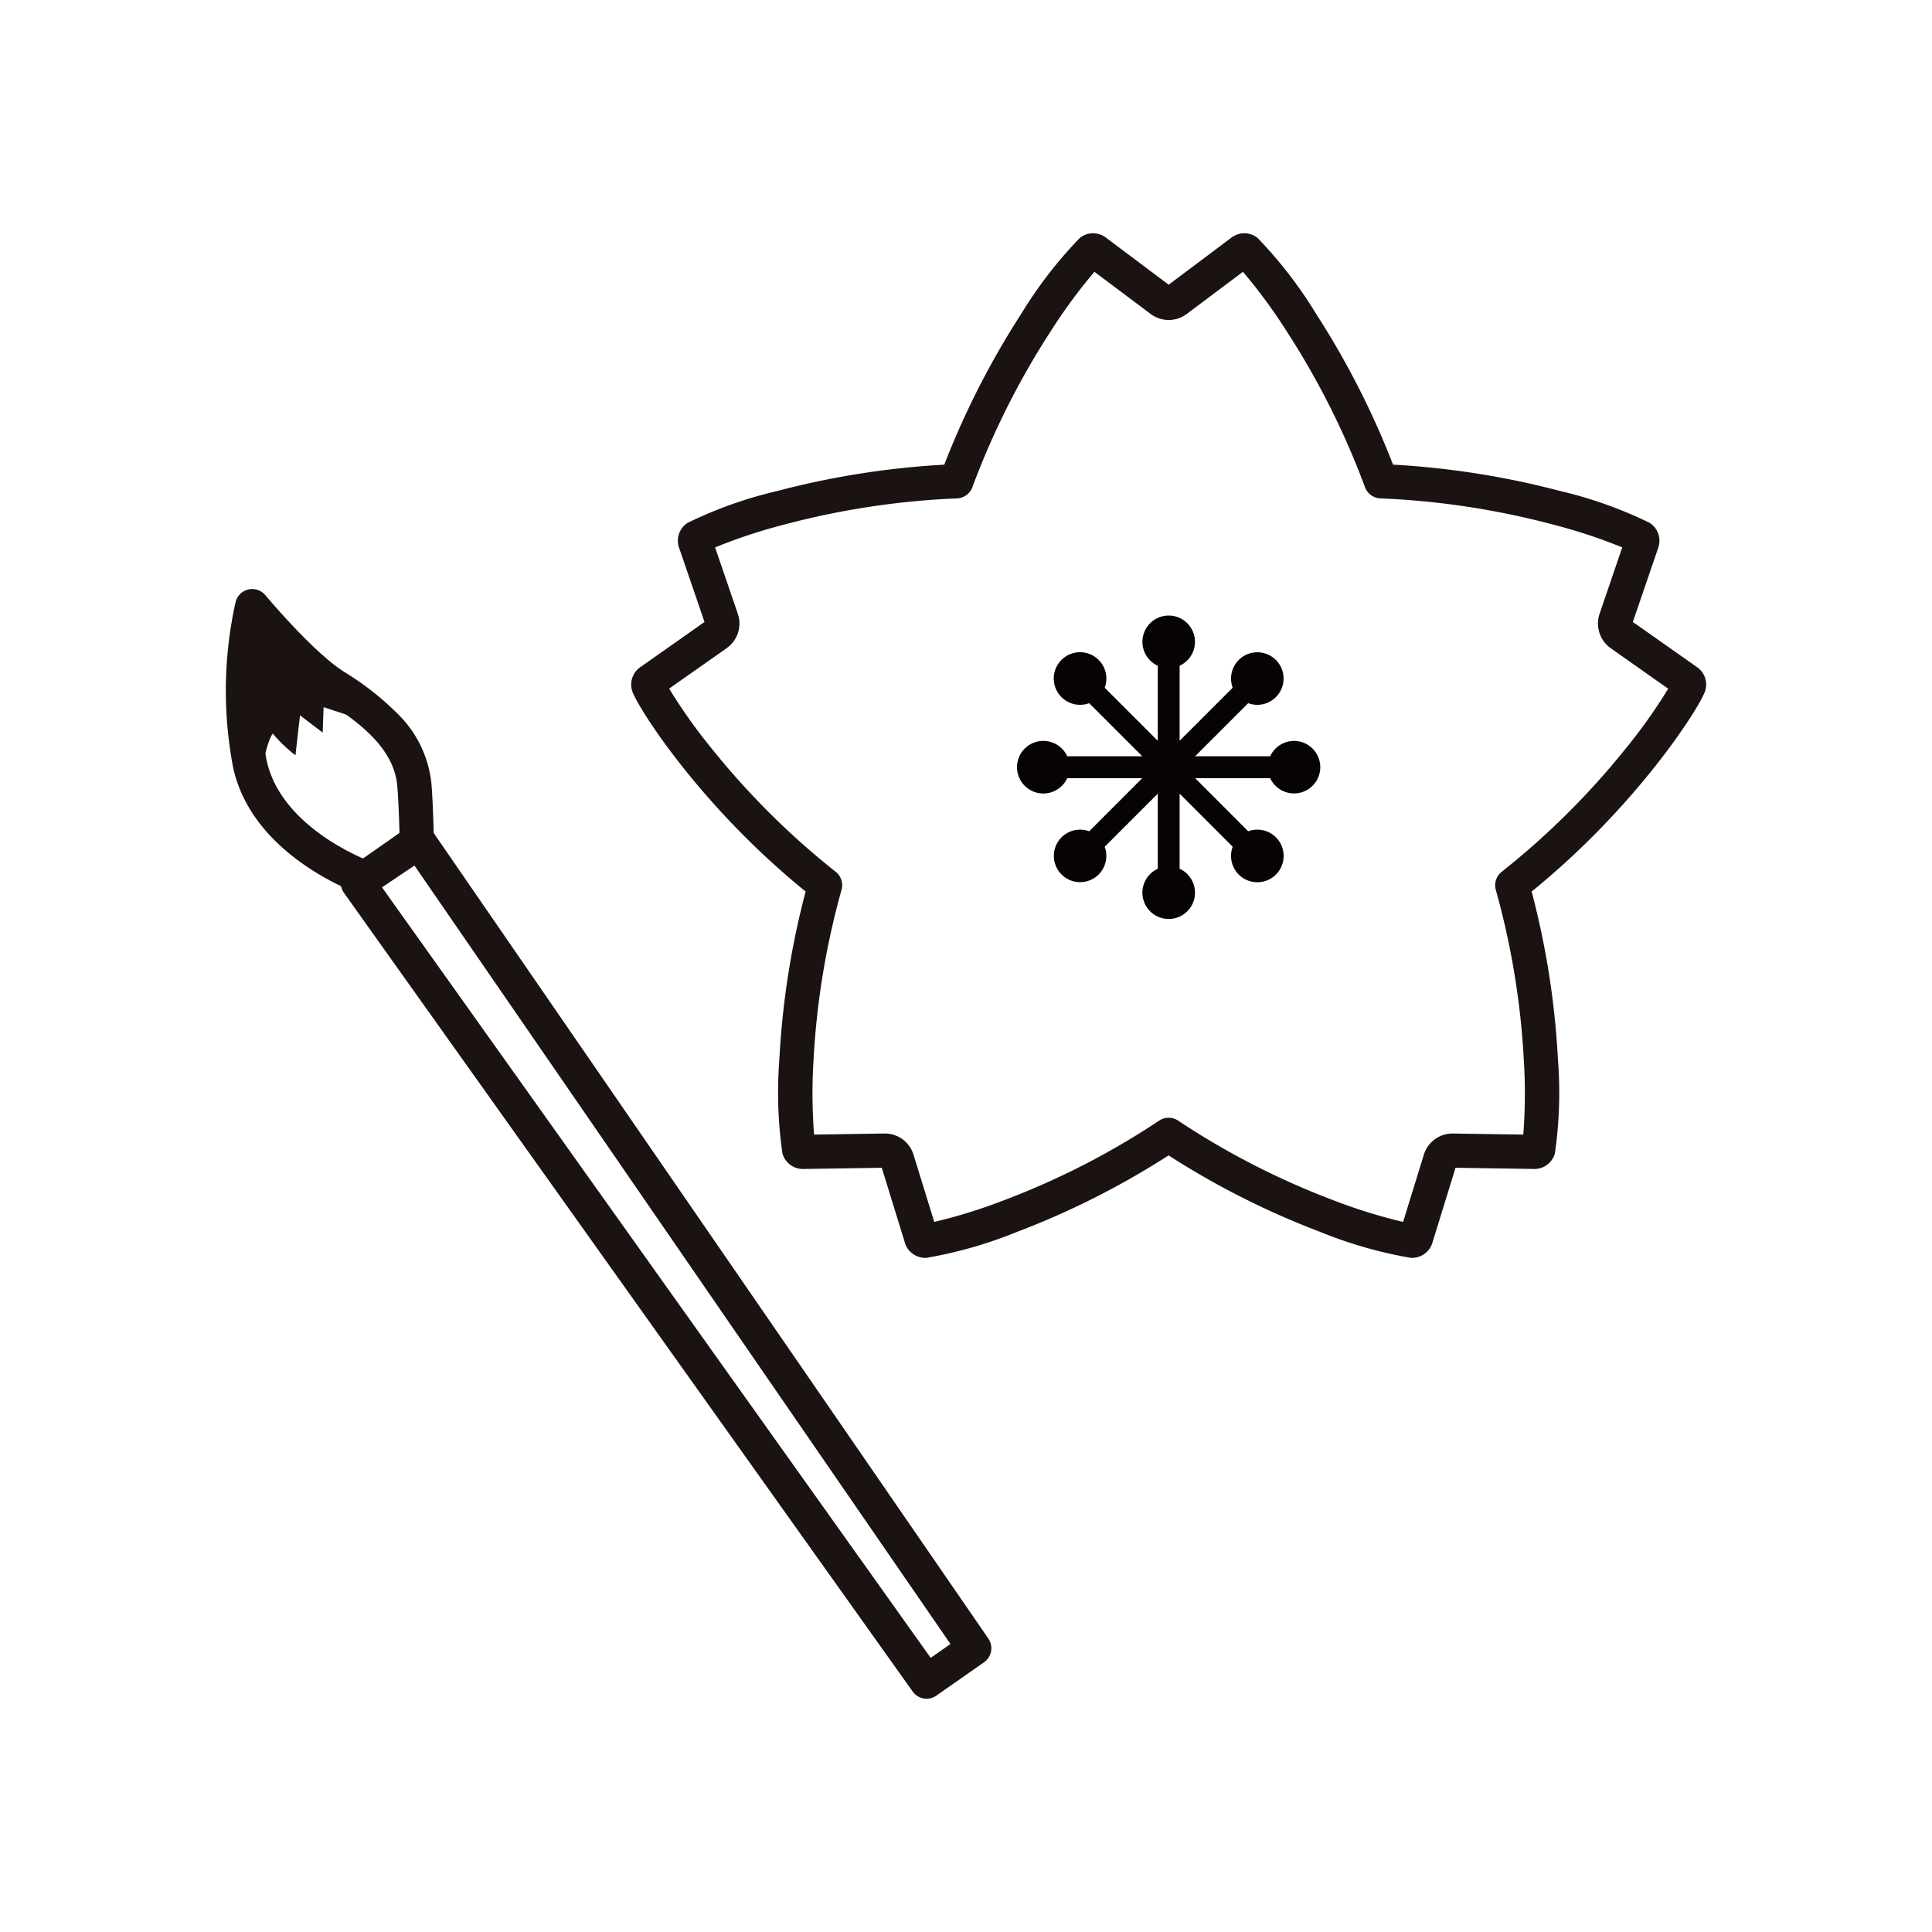 <svg xmlns="http://www.w3.org/2000/svg" width="160" height="160" viewBox="0 0 160 160"><g transform="translate(-249 702)"><rect width="160" height="160" transform="translate(249 -702)" fill="none"/><g transform="translate(-514.306 -1319.405)"><path d="M75.376,326.723a1.786,1.786,0,0,1,1.074.362l.012.009c.163.125,3.108,2.334,5.181,3.888,2.074-1.555,5.018-3.763,5.181-3.888l.012-.009a1.786,1.786,0,0,1,1.075-.362,1.745,1.745,0,0,1,1.105.4l0,0a35.847,35.847,0,0,1,4.829,6.262,69.041,69.041,0,0,1,6.378,12.5,69.3,69.3,0,0,1,13.831,2.181,34.878,34.878,0,0,1,7.42,2.639,1.759,1.759,0,0,1,.708,2.074c-.061.176-1.46,4.273-2.1,6.133l5.31,3.739a1.743,1.743,0,0,1,.639,2.087c-.625,1.572-5.748,9.542-14.329,16.5a68.219,68.219,0,0,1,2.173,13.812,35.532,35.532,0,0,1-.243,7.851,1.754,1.754,0,0,1-1.7,1.313h-.044l-6.489-.1c-.682,2.211-1.859,6.024-1.912,6.2a1.761,1.761,0,0,1-1.674,1.261c-.039,0-.079,0-.118,0a36,36,0,0,1-7.56-2.171,67.275,67.275,0,0,1-12.5-6.315,67.184,67.184,0,0,1-12.5,6.315,35.9,35.9,0,0,1-7.566,2.172H61.57q-.052,0-.1,0a1.763,1.763,0,0,1-1.68-1.269l0-.006c-.064-.216-1.146-3.721-1.907-6.186l-6.486.1h-.045a1.753,1.753,0,0,1-1.7-1.312,35.539,35.539,0,0,1-.245-7.852,68.18,68.18,0,0,1,2.171-13.814c-8.595-6.968-13.707-14.931-14.327-16.5a1.758,1.758,0,0,1,.651-2.093c.2-.14,3.707-2.607,5.3-3.729-.833-2.44-2.02-5.913-2.1-6.123l-.008-.022a1.755,1.755,0,0,1,.7-2.057l.011-.007a34.96,34.96,0,0,1,7.423-2.638,69.331,69.331,0,0,1,13.831-2.181,69.1,69.1,0,0,1,6.378-12.5,35.758,35.758,0,0,1,4.829-6.259A1.736,1.736,0,0,1,75.376,326.723Zm43.831,26.016a44.475,44.475,0,0,0-5.871-1.929,66.141,66.141,0,0,0-14.158-2.131,1.417,1.417,0,0,1-1.278-.928,65.85,65.85,0,0,0-6.43-12.826,44.924,44.924,0,0,0-3.676-5.011c-1.13.848-3.238,2.429-4.655,3.492a2.492,2.492,0,0,1-2.989,0c-1.418-1.063-3.526-2.644-4.656-3.492a44.723,44.723,0,0,0-3.677,5.01,65.911,65.911,0,0,0-6.43,12.827,1.417,1.417,0,0,1-1.278.928,66.167,66.167,0,0,0-14.158,2.131,44.616,44.616,0,0,0-5.872,1.928c.348,1.016.977,2.855,1.882,5.5l0,.005a2.481,2.481,0,0,1-.924,2.839l-4.763,3.352a44.632,44.632,0,0,0,3.608,5.068A64.573,64.573,0,0,0,54.062,379.6a1.418,1.418,0,0,1,.488,1.5,65.033,65.033,0,0,0-2.319,14.1,44.24,44.24,0,0,0,.045,6.166l5.817-.088h.04a2.477,2.477,0,0,1,2.38,1.76c.622,2.014,1.331,4.309,1.716,5.562a44.388,44.388,0,0,0,5.908-1.847,64.007,64.007,0,0,0,12.714-6.54,1.417,1.417,0,0,1,1.579,0,64.1,64.1,0,0,0,12.718,6.54,44.391,44.391,0,0,0,5.909,1.847c.512-1.662,1.564-5.069,1.716-5.562a2.478,2.478,0,0,1,2.384-1.759h.033l5.822.088a44.245,44.245,0,0,0,.043-6.165,65.073,65.073,0,0,0-2.32-14.1,1.418,1.418,0,0,1,.488-1.5,64.57,64.57,0,0,0,10.18-10.094,44.775,44.775,0,0,0,3.608-5.068l-4.76-3.352a2.509,2.509,0,0,1-.926-2.839C117.595,357.456,118.668,354.313,119.206,352.738Z" transform="translate(778.448 310)" fill="#1a1311"/><path d="M95.254,371.965a2.173,2.173,0,0,0-1.972,1.269H87.066l4.395-4.395a2.175,2.175,0,1,0-1.284-1.281l-4.395,4.394v-6.215a2.176,2.176,0,1,0-1.811,0v6.215l-4.395-4.394a2.178,2.178,0,1,0-1.284,1.281l4.395,4.395H76.473a2.178,2.178,0,1,0,0,1.814h6.214l-4.395,4.4a2.174,2.174,0,1,0,1.284,1.281l4.395-4.395v6.217a2.178,2.178,0,1,0,1.811,0v-6.217l4.395,4.395a2.178,2.178,0,1,0,1.284-1.281l-4.395-4.4h6.215a2.174,2.174,0,1,0,1.972-3.083" transform="translate(775.216 306.8)" fill="#070303"/><path d="M11.566,384.642a1.417,1.417,0,0,1-.468-.079c-.364-.127-8.941-3.2-10.492-10.517a33.759,33.759,0,0,1,.212-13.669,1.418,1.418,0,0,1,2.464-.564c.039.046,3.9,4.667,6.493,6.331a23.7,23.7,0,0,1,4.512,3.54,9.4,9.4,0,0,1,2.751,5.764c.162,2.107.2,4.787.2,4.9a1.417,1.417,0,0,1-.628,1.2l-4.26,2.857A1.417,1.417,0,0,1,11.566,384.642ZM3.092,363.871a29.931,29.931,0,0,0,.288,9.587c1,4.737,6.194,7.378,8.02,8.172l2.993-2.007c-.023-.948-.076-2.6-.181-3.957-.246-3.2-3.21-5.363-5.969-7.136A31.517,31.517,0,0,1,3.092,363.871Z" transform="translate(782 306.883)" fill="#1a1311"/><path d="M59.052,453.26a1.416,1.416,0,0,1-1.156-.6L10.8,386.522a1.418,1.418,0,0,1,.342-1.983l4.992-3.5a1.418,1.418,0,0,1,1.981.357l46.048,66.878a1.418,1.418,0,0,1-.354,1.965L59.864,453A1.411,1.411,0,0,1,59.052,453.26ZM13.935,386.042,59.39,449.875l1.637-1.147-44.44-64.543Z" transform="translate(780.992 304.827)" fill="#1a1311"/><path d="M11.585,370.219c2.113.487-4.962-4.686-4.962-4.686l-4.41-4.812-.6,6.215,1.2,8.42s.5-3.283,1.1-4.085a11.748,11.748,0,0,0,1.88,1.8l.375-3.308,1.88,1.429.075-2.105Z" transform="translate(781.982 306.883)" fill="#1a1311"/></g></g></svg>